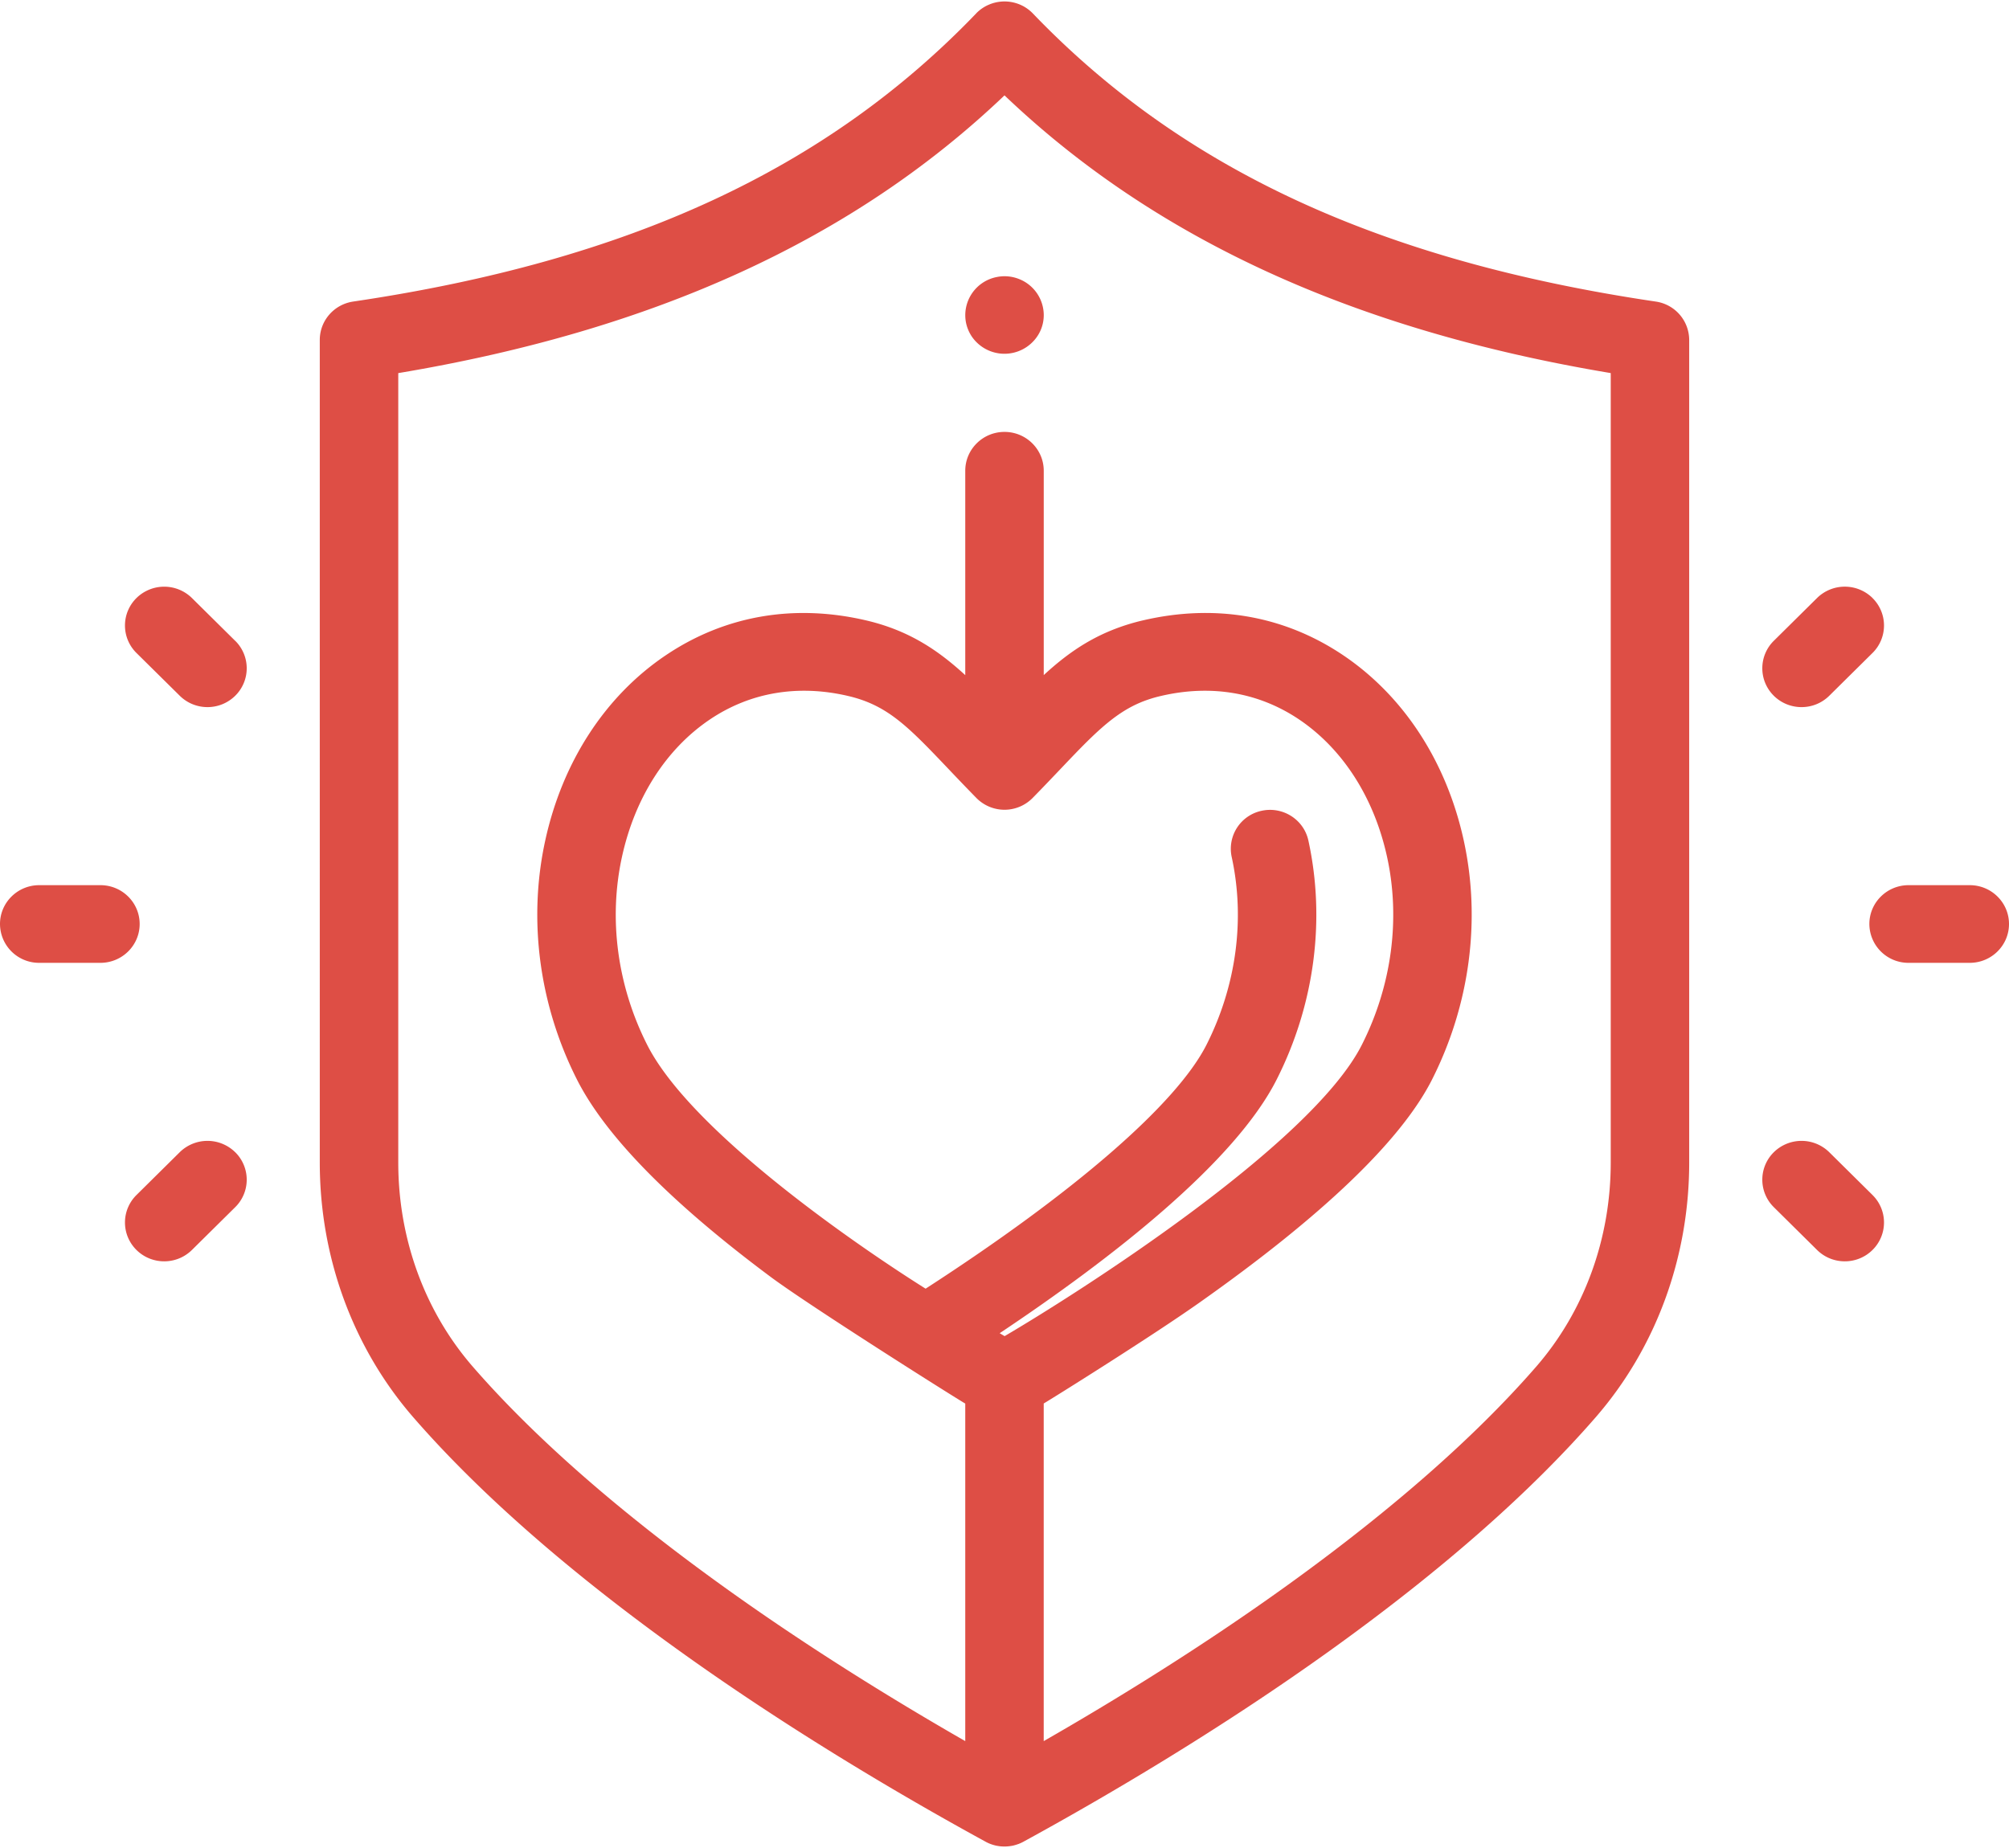 <svg xmlns="http://www.w3.org/2000/svg" width="75" height="69" viewBox="0 0 75 69">
    <path fill="#DE4E45" fill-rule="nonzero" d="M38.936 11.48a1.414 1.414 0 0 1-.219 1.088 1.478 1.478 0 0 1-2.436 0 1.466 1.466 0 0 1-.218-.52 1.452 1.452 0 0 1 1.152-1.705 1.457 1.457 0 0 1 .845.082 1.45 1.45 0 0 1 .876 1.055zm22.877-.22a1.454 1.454 0 0 1 1.248 1.434v30.713c0 3.546-1.242 6.927-3.499 9.52-2.405 2.766-5.681 5.652-9.738 8.578-4.292 3.096-8.67 5.649-11.595 7.248a1.466 1.466 0 0 1-.21.098h-.002a1.39 1.39 0 0 1-.114.037l-.002.001a1.17 1.17 0 0 1-.021.006h-.003a.774.774 0 0 1-.024.007l-.018.005-.007.001-.015.003a1.25 1.25 0 0 1-.01.003l-.012.002-.014.003-.007.001a.835.835 0 0 1-.018.003h-.003a1.476 1.476 0 0 1-.861-.11l-.001-.001-.02-.01-.004-.001-.016-.008-.007-.004a1.08 1.08 0 0 1-.014-.006l-.009-.005-.011-.006-.01-.006-.004-.002c-2.925-1.598-7.314-4.155-11.616-7.26-4.057-2.925-7.333-5.811-9.739-8.576-2.256-2.594-3.499-5.975-3.499-9.52V12.692c0-.717.531-1.327 1.249-1.433C23.466 9.737 30.853 6.32 36.436.508l.028-.03a1.46 1.46 0 0 1 .428-.293l.024-.01.014-.006.019-.008.016-.007a.52.52 0 0 1 .016-.006l.02-.007.014-.005.021-.007.012-.004.022-.007a.407.407 0 0 1 .033-.01c.005 0 .009-.002.014-.003l.02-.005.014-.004.021-.005c.005 0 .009-.002.013-.003l.02-.004.015-.003.018-.003.017-.003.015-.002.02-.004.012-.001.024-.003h.007l.028-.004h.006l.03-.003c.268-.018.54.036.785.163l.012.006.019.01.024.014.007.004a1.465 1.465 0 0 1 .32.253c5.583 5.813 12.97 9.23 23.25 10.752zM37.504 49.888c2.614-1.533 11.436-7.115 13.338-10.88 1.113-2.202 1.446-4.693.94-7.013-.482-2.206-1.648-4.028-3.281-5.13-1.502-1.013-3.286-1.317-5.159-.88a4.812 4.812 0 0 0-.736.231l-.006.003c-1.047.43-1.837 1.26-3.032 2.517-.318.334-.646.68-1.017 1.057a1.472 1.472 0 0 1-2.102 0c-.37-.378-.7-.723-1.017-1.057-1.522-1.6-2.286-2.404-3.774-2.751-1.873-.437-3.657-.133-5.159.88-1.634 1.102-2.799 2.924-3.28 5.13-.507 2.32-.174 4.81.939 7.012 1.66 3.286 7.994 7.601 10.397 9.109 5.567-3.601 9.37-6.9 10.487-9.109 1.112-2.201 1.446-4.692.939-7.012a1.45 1.45 0 0 1 1.122-1.723c.79-.17 1.57.328 1.741 1.11.648 2.963.228 6.132-1.182 8.922-1.567 3.102-6.157 6.68-10.342 9.475l.184.109zm19.838 1.148c1.799-2.067 2.79-4.777 2.79-7.629V13.93C50.555 12.33 43.125 8.927 37.5 3.561c-5.625 5.366-13.055 8.769-22.632 10.37v29.476c0 2.852.99 5.562 2.79 7.63 2.258 2.596 5.368 5.33 9.243 8.125 3.22 2.323 6.496 4.334 9.134 5.847V52.406c-.445-.259-5.818-3.652-7.272-4.735-3.73-2.78-6.16-5.258-7.226-7.367-1.41-2.79-1.83-5.958-1.182-8.922.641-2.935 2.237-5.39 4.494-6.912 2.2-1.484 4.786-1.935 7.481-1.307 1.576.368 2.668 1.093 3.705 2.045v-7.632c0-.8.656-1.45 1.465-1.45s1.465.65 1.465 1.45v7.63c.757-.697 1.533-1.263 2.513-1.665h.001a7.737 7.737 0 0 1 1.191-.378c2.694-.629 5.281-.177 7.48 1.306 2.258 1.523 3.854 3.978 4.495 6.913.647 2.964.227 6.132-1.182 8.922-1.149 2.273-4.072 5.078-8.689 8.335-1.788 1.263-5.484 3.572-5.81 3.764v12.606c2.64-1.514 5.915-3.525 9.135-5.847 3.875-2.795 6.984-5.529 9.243-8.126zM73.535 33.05c.809 0 1.465.65 1.465 1.45 0 .8-.656 1.45-1.465 1.45h-2.283a1.457 1.457 0 0 1-1.465-1.45c0-.8.656-1.45 1.465-1.45h2.283zm-3.63-10.72a1.44 1.44 0 0 1 0 2.05l-1.614 1.597c-.286.283-.66.425-1.036.425-.375 0-.75-.142-1.036-.425a1.44 1.44 0 0 1 0-2.05l1.615-1.598a1.476 1.476 0 0 1 2.072 0zm0 22.29a1.44 1.44 0 0 1 0 2.05c-.285.283-.66.425-1.035.425-.375 0-.75-.142-1.036-.425l-1.615-1.598a1.44 1.44 0 0 1 0-2.05 1.476 1.476 0 0 1 2.072 0l1.615 1.598zM3.749 33.05c.81 0 1.465.65 1.465 1.45 0 .8-.656 1.45-1.465 1.45H1.465A1.457 1.457 0 0 1 0 34.5c0-.8.656-1.45 1.465-1.45h2.283zm5.033 9.972a1.44 1.44 0 0 1 0 2.05L7.166 46.67c-.286.283-.661.425-1.036.425s-.75-.142-1.036-.425a1.44 1.44 0 0 1 0-2.05l1.615-1.598a1.476 1.476 0 0 1 2.072 0zm0-19.095a1.44 1.44 0 0 1 0 2.05c-.287.283-.661.425-1.036.425s-.75-.142-1.036-.425L5.094 24.38a1.44 1.44 0 0 1 0-2.05 1.476 1.476 0 0 1 2.072 0l1.615 1.598z"/>
</svg>
